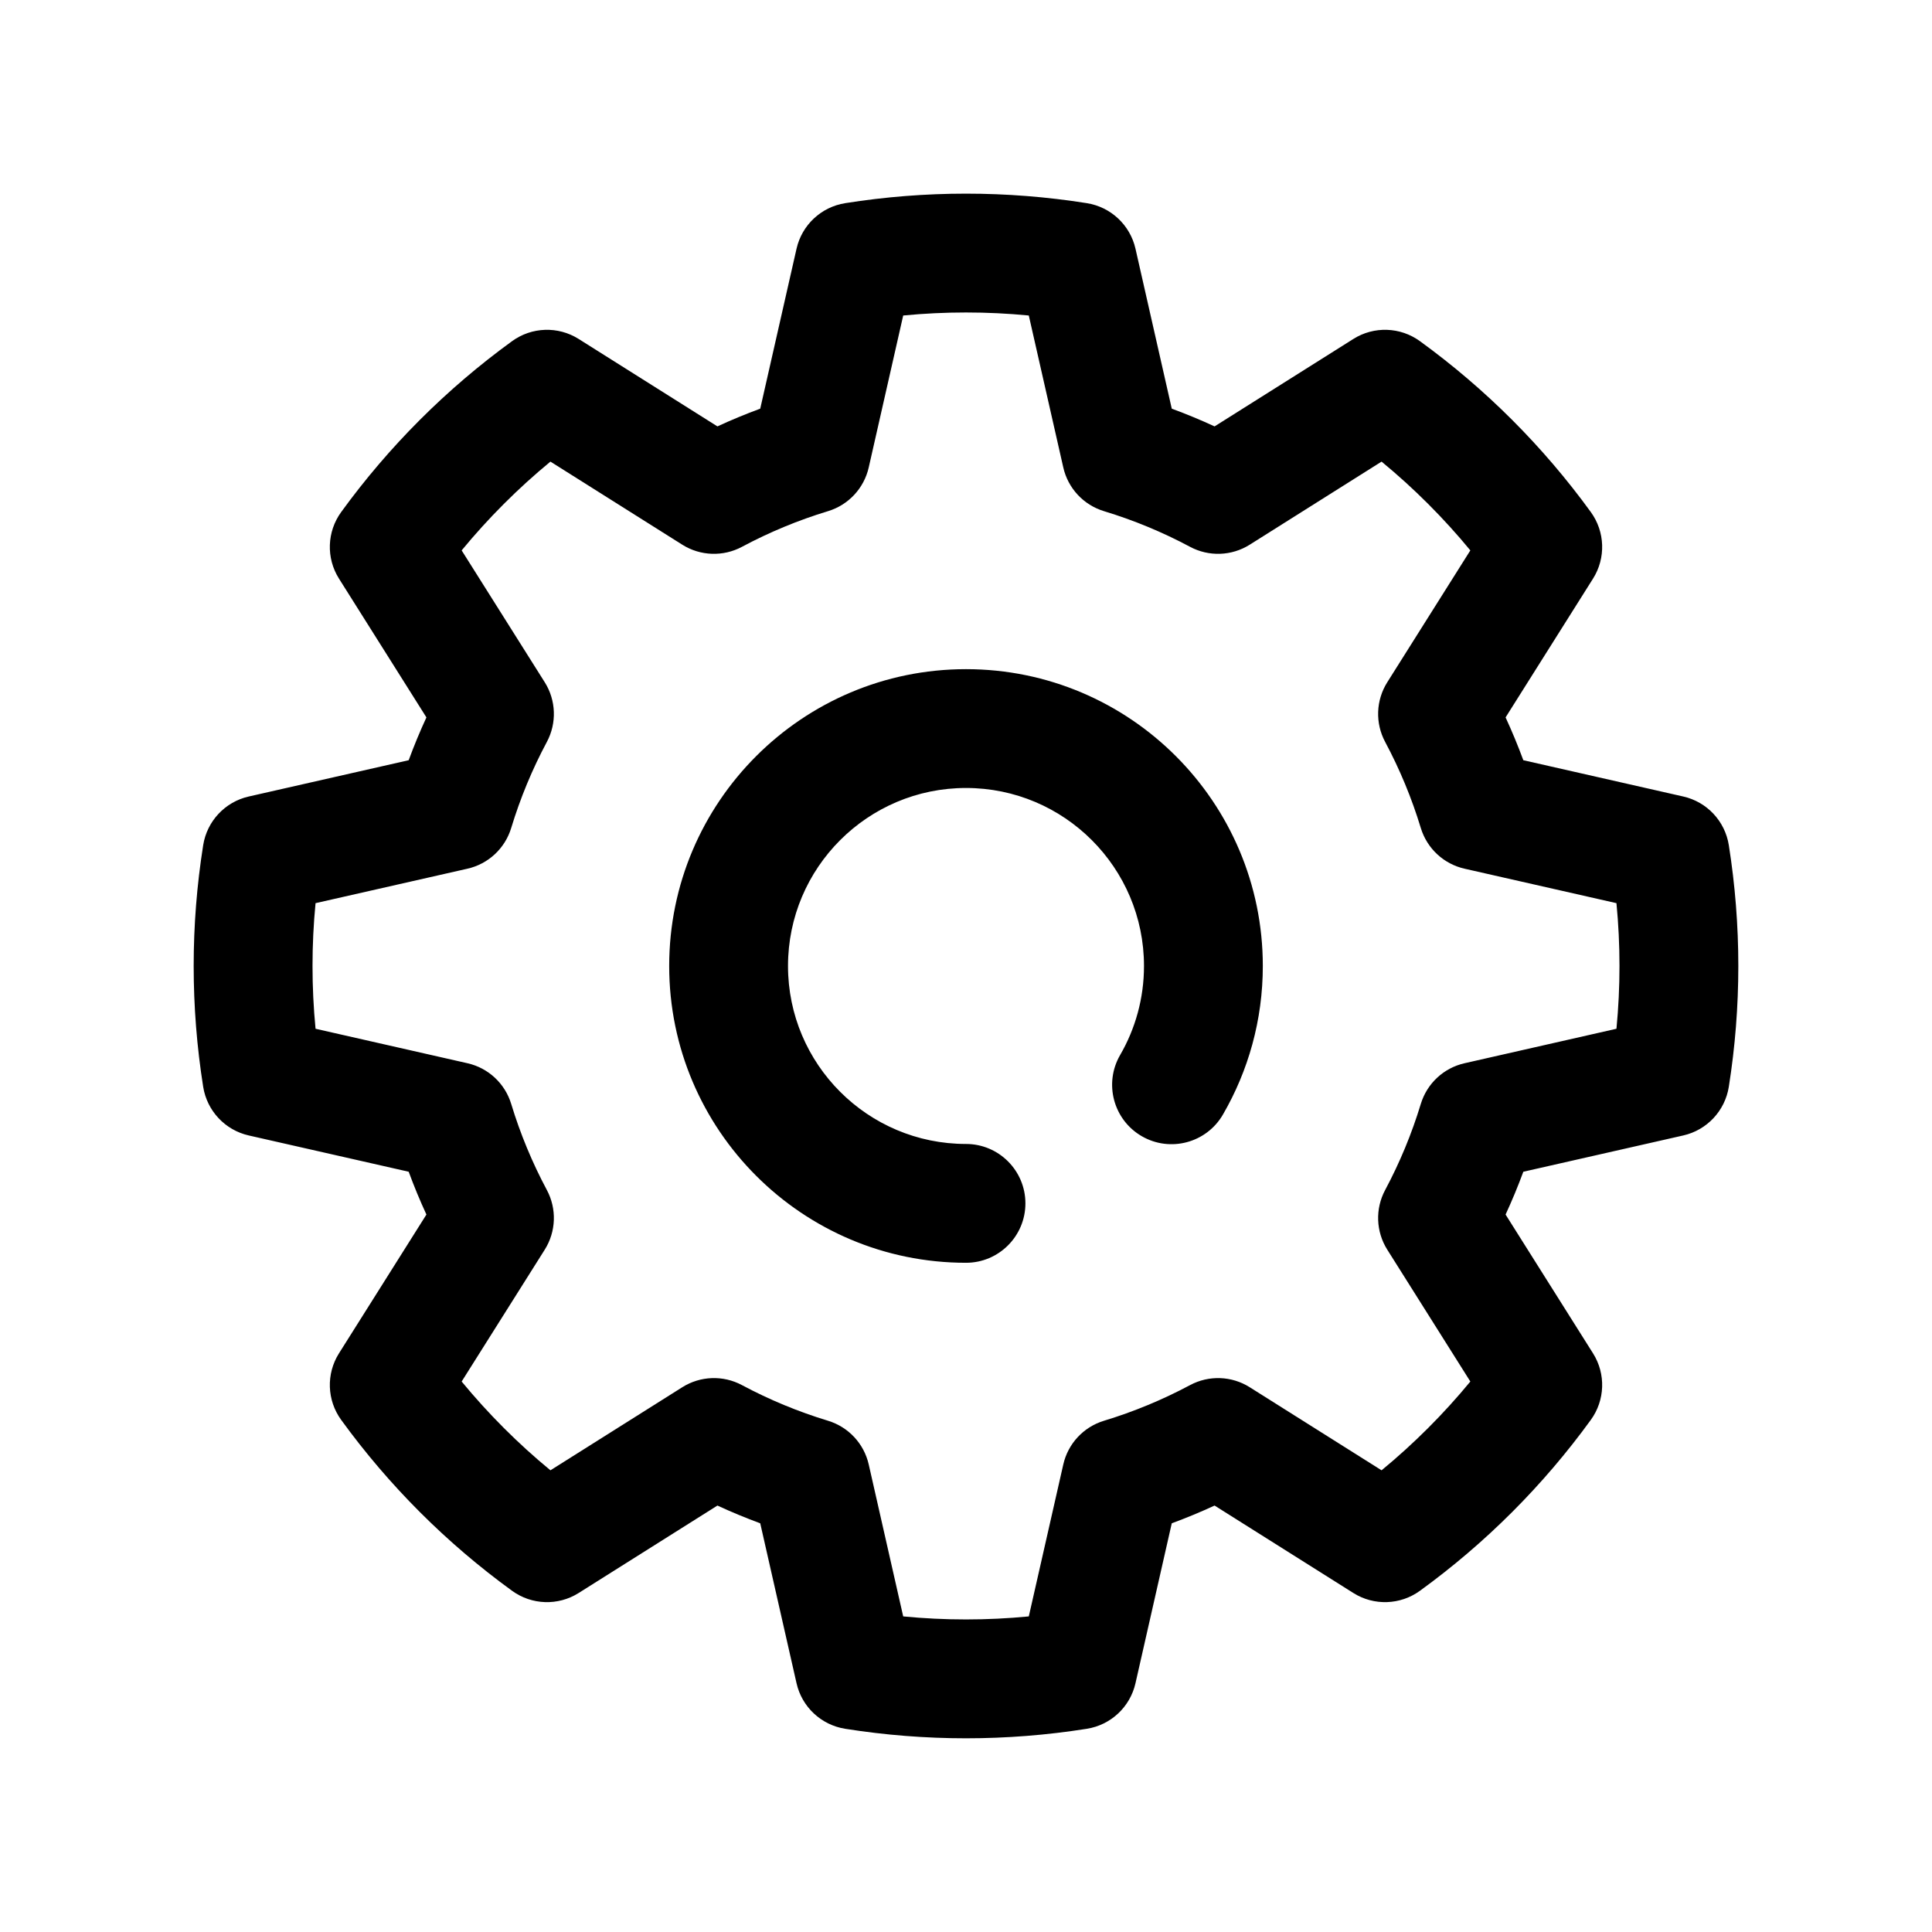 <?xml version="1.0" encoding="UTF-8"?>
<!-- Uploaded to: ICON Repo, www.iconrepo.com, Generator: ICON Repo Mixer Tools -->
<svg fill="#000000" width="800px" height="800px" version="1.1" viewBox="144 144 512 512" xmlns="http://www.w3.org/2000/svg">
 <path d="m345.47 252.3 9.621-42.391c1.422-6.281 6.531-11.062 12.895-12.07 21.207-3.359 42.824-3.359 64.031 0 6.359 1.008 11.469 5.789 12.895 12.07l9.617 42.391c3.844 1.414 7.629 2.981 11.344 4.699l36.785-23.176c5.449-3.434 12.438-3.195 17.641 0.59 17.383 12.621 32.664 27.898 45.281 45.281 3.785 5.203 4.023 12.191 0.59 17.641l-23.176 36.785c1.719 3.715 3.285 7.504 4.703 11.344l42.391 9.621c6.281 1.422 11.059 6.531 12.066 12.895 3.359 21.207 3.359 42.824 0 64.031-1.008 6.359-5.785 11.469-12.066 12.895l-42.391 9.617c-1.418 3.844-2.984 7.629-4.703 11.344l23.176 36.785c3.434 5.449 3.195 12.438-0.59 17.641-12.617 17.383-27.898 32.664-45.281 45.281-5.203 3.785-12.191 4.023-17.641 0.59l-36.785-23.176c-3.715 1.719-7.5 3.285-11.344 4.703l-9.617 42.391c-1.426 6.281-6.535 11.059-12.895 12.066-21.207 3.359-42.824 3.359-64.031 0-6.363-1.008-11.473-5.785-12.895-12.066l-9.621-42.391c-3.84-1.418-7.629-2.984-11.344-4.703l-36.785 23.176c-5.449 3.434-12.438 3.195-17.641-0.59-17.383-12.617-32.66-27.898-45.281-45.281-3.785-5.203-4.023-12.191-0.59-17.641l23.176-36.785c-1.719-3.715-3.285-7.5-4.699-11.344l-42.391-9.617c-6.281-1.426-11.062-6.535-12.07-12.895-3.359-21.207-3.359-42.824 0-64.031 1.008-6.363 5.789-11.473 12.07-12.895l42.391-9.621c1.414-3.84 2.981-7.629 4.699-11.344l-23.176-36.785c-3.434-5.449-3.195-12.438 0.59-17.641 12.621-17.383 27.898-32.66 45.281-45.281 5.203-3.785 12.191-4.023 17.641-0.59l36.785 23.176c3.715-1.719 7.504-3.285 11.344-4.699zm71.172-24.688c-11.07-1.07-22.215-1.07-33.285 0l-9.137 40.273c-1.254 5.519-5.371 9.934-10.785 11.578-7.887 2.394-15.531 5.559-22.805 9.449-4.992 2.668-11.031 2.453-15.816-0.559l-34.945-22.02c-8.578 7.07-16.457 14.949-23.527 23.527l22.02 34.945c3.012 4.785 3.227 10.824 0.559 15.816-3.891 7.273-7.055 14.918-9.449 22.805-1.645 5.414-6.059 9.531-11.578 10.785l-40.273 9.137c-1.07 11.07-1.07 22.215 0 33.285l40.273 9.141c5.519 1.25 9.934 5.367 11.578 10.781 2.394 7.891 5.559 15.531 9.449 22.809 2.668 4.988 2.453 11.027-0.559 15.812l-22.02 34.945c7.07 8.578 14.949 16.461 23.527 23.527l34.945-22.016c4.785-3.016 10.824-3.231 15.816-0.559 7.273 3.887 14.918 7.051 22.805 9.445 5.414 1.645 9.531 6.062 10.785 11.578l9.137 40.273c11.07 1.07 22.215 1.07 33.285 0l9.141-40.273c1.25-5.516 5.367-9.934 10.781-11.578 7.891-2.394 15.531-5.559 22.809-9.445 4.988-2.672 11.027-2.457 15.812 0.559l34.945 22.016c8.578-7.066 16.461-14.949 23.527-23.527l-22.016-34.945c-3.016-4.785-3.231-10.824-0.559-15.812 3.887-7.277 7.051-14.918 9.445-22.809 1.645-5.414 6.062-9.531 11.578-10.781l40.273-9.141c1.07-11.07 1.07-22.215 0-33.285l-40.273-9.137c-5.516-1.254-9.934-5.371-11.578-10.785-2.394-7.887-5.559-15.531-9.445-22.805-2.672-4.992-2.457-11.031 0.559-15.816l22.016-34.945c-7.066-8.578-14.949-16.457-23.527-23.527l-34.945 22.02c-4.785 3.012-10.824 3.227-15.812 0.559-7.277-3.891-14.918-7.055-22.809-9.449-5.414-1.645-9.531-6.059-10.781-11.578zm-16.641 219.55c-26.035 0-47.172-21.137-47.172-47.168 0-26.035 21.137-47.172 47.172-47.172 26.031 0 47.168 21.137 47.168 47.172 0 8.586-2.301 16.648-6.32 23.59-4.363 7.519-1.797 17.164 5.723 21.516 7.516 4.359 17.16 1.793 21.512-5.723 6.723-11.59 10.574-25.043 10.574-39.383 0-43.414-35.242-78.66-78.656-78.66s-78.66 35.246-78.66 78.66 35.246 78.656 78.66 78.656c8.688 0 15.742-7.055 15.742-15.746 0-8.688-7.055-15.742-15.742-15.742z" fill-rule="evenodd"/>
</svg>